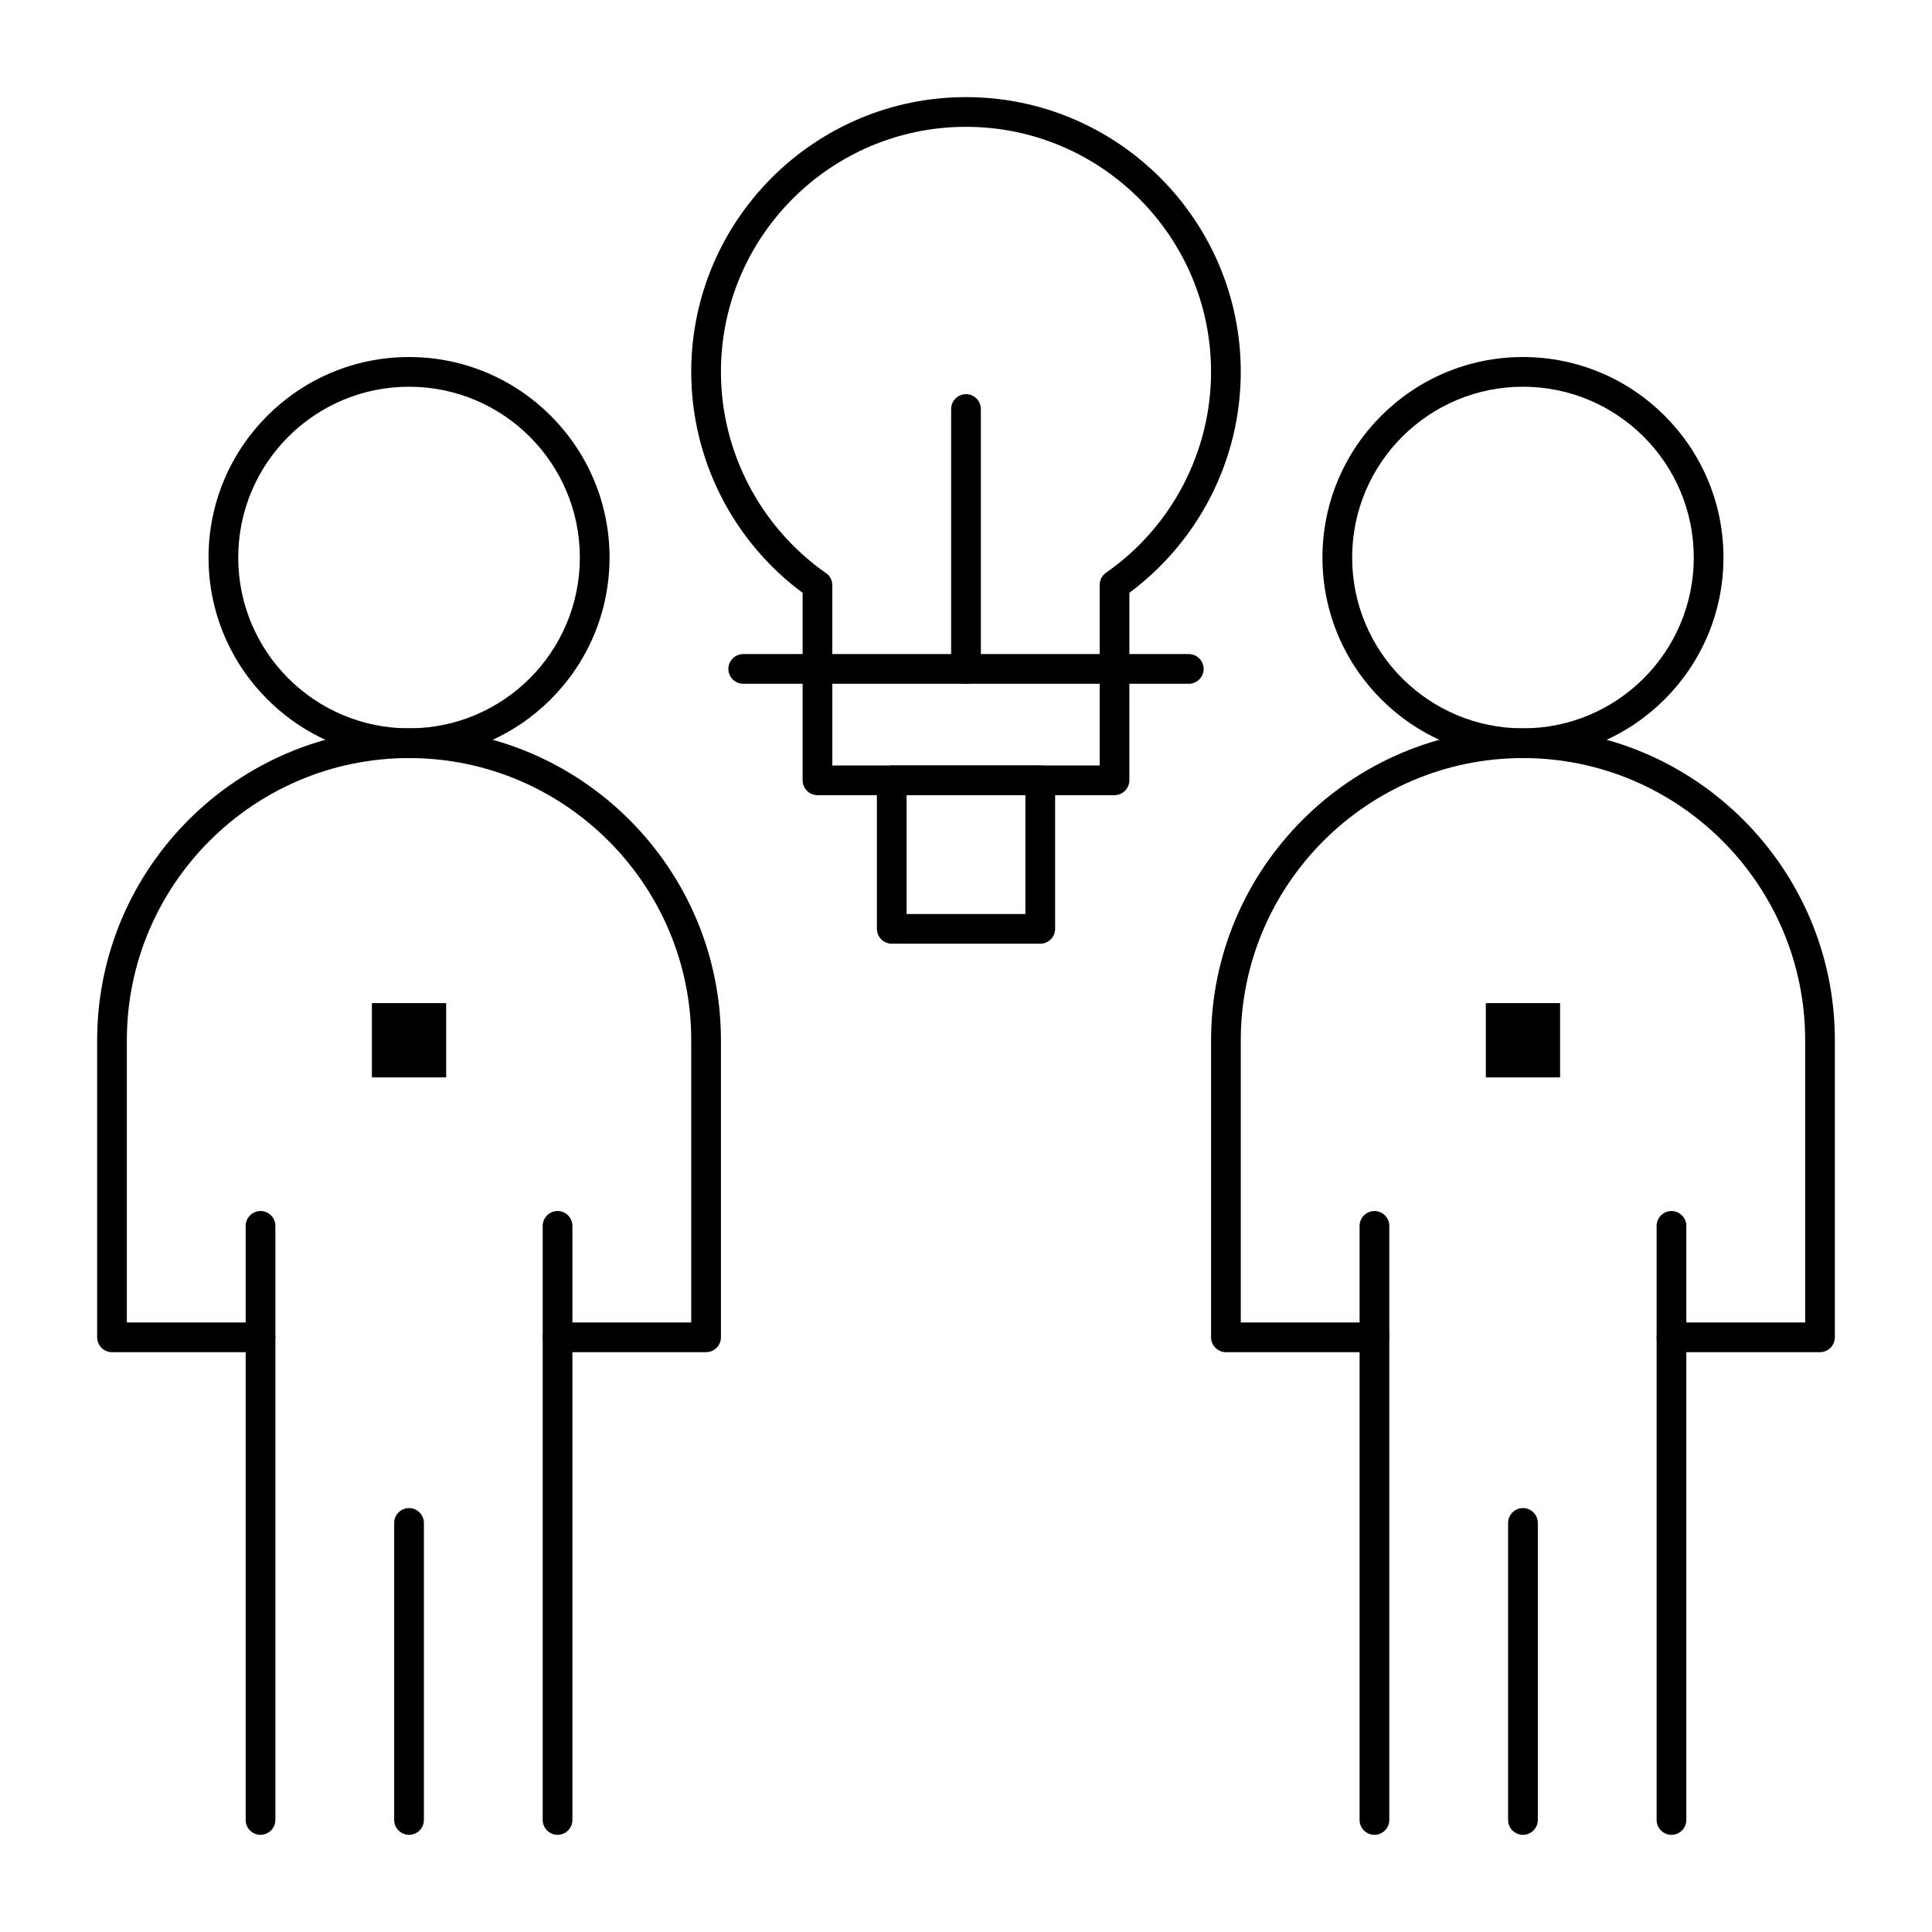 <?xml version="1.0" encoding="UTF-8"?>
<!-- Uploaded to: ICON Repo, www.svgrepo.com, Generator: ICON Repo Mixer Tools -->
<svg fill="#000000" width="800px" height="800px" version="1.1" viewBox="144 144 512 512" xmlns="http://www.w3.org/2000/svg">
 <g>
  <path d="m331.12 502.34h-39.359c-2.164 0-3.938-1.77-3.938-3.938 0-2.164 1.77-3.938 3.938-3.938h35.426v-74.785c0-41.23-33.555-74.785-74.785-74.785-41.23 0-74.785 33.555-74.785 74.785v74.785h35.426c2.164 0 3.938 1.77 3.938 3.938 0 2.164-1.77 3.938-3.938 3.938h-39.359c-2.164 0-3.938-1.77-3.938-3.938v-78.719c0-45.559 37.098-82.656 82.656-82.656 45.559 0 82.656 37.098 82.656 82.656v78.719c0 2.164-1.773 3.938-3.938 3.938z"/>
  <path d="m213.04 630.25c-2.164 0-3.938-1.77-3.938-3.938v-157.44c0-2.164 1.77-3.938 3.938-3.938 2.164 0 3.938 1.77 3.938 3.938v157.44c-0.004 2.164-1.773 3.934-3.938 3.934z"/>
  <path d="m291.76 630.25c-2.164 0-3.938-1.77-3.938-3.938v-157.44c0-2.164 1.77-3.938 3.938-3.938 2.164 0 3.938 1.77 3.938 3.938v157.44c0 2.164-1.773 3.934-3.938 3.934z"/>
  <path d="m252.4 630.25c-2.164 0-3.938-1.77-3.938-3.938v-78.719c0-2.164 1.77-3.938 3.938-3.938 2.164 0 3.938 1.77 3.938 3.938v78.719c0 2.168-1.773 3.938-3.938 3.938z"/>
  <path d="m252.4 344.89c-29.324 0-53.137-23.812-53.137-53.137 0-29.324 23.812-53.137 53.137-53.137 29.324 0 53.137 23.812 53.137 53.137 0 29.324-23.812 53.137-53.137 53.137zm0-98.402c-24.992 0-45.266 20.27-45.266 45.266 0 24.992 20.27 45.266 45.266 45.266 24.992 0 45.266-20.27 45.266-45.266 0-24.992-20.273-45.266-45.266-45.266z"/>
  <path d="m242.56 409.84h19.68v19.68h-19.68z"/>
  <path d="m626.32 502.34h-39.359c-2.164 0-3.938-1.77-3.938-3.938 0-2.164 1.77-3.938 3.938-3.938h35.426v-74.785c0-41.23-33.555-74.785-74.785-74.785-41.23 0-74.785 33.555-74.785 74.785v74.785h35.426c2.164 0 3.938 1.77 3.938 3.938 0 2.164-1.77 3.938-3.938 3.938h-39.359c-2.164 0-3.938-1.77-3.938-3.938v-78.719c0-45.559 37.098-82.656 82.656-82.656 45.559 0 82.656 37.098 82.656 82.656v78.719c-0.004 2.164-1.773 3.938-3.938 3.938z"/>
  <path d="m508.24 630.25c-2.164 0-3.938-1.77-3.938-3.938l0.004-157.44c0-2.164 1.77-3.938 3.938-3.938 2.164 0 3.938 1.77 3.938 3.938v157.44c-0.004 2.164-1.777 3.934-3.941 3.934z"/>
  <path d="m586.96 630.25c-2.164 0-3.938-1.77-3.938-3.938v-157.44c0-2.164 1.77-3.938 3.938-3.938 2.164 0 3.938 1.77 3.938 3.938v157.44c-0.004 2.164-1.773 3.934-3.938 3.934z"/>
  <path d="m547.6 630.25c-2.164 0-3.938-1.77-3.938-3.938v-78.719c0-2.164 1.77-3.938 3.938-3.938 2.164 0 3.938 1.77 3.938 3.938v78.719c0 2.168-1.77 3.938-3.938 3.938z"/>
  <path d="m547.6 344.89c-29.324 0-53.137-23.812-53.137-53.137 0-29.324 23.812-53.137 53.137-53.137 29.324 0 53.137 23.812 53.137 53.137 0 29.324-23.812 53.137-53.137 53.137zm0-98.402c-24.992 0-45.266 20.27-45.266 45.266 0 24.992 20.27 45.266 45.266 45.266 24.992 0 45.266-20.27 45.266-45.266 0-24.992-20.27-45.266-45.266-45.266z"/>
  <path d="m537.76 409.84h19.68v19.68h-19.68z"/>
  <path d="m439.36 354.73h-78.719c-2.164 0-3.938-1.77-3.938-3.938v-49.691c-18.5-13.676-29.52-35.426-29.52-58.547 0-40.148 32.668-72.816 72.816-72.816s72.816 32.668 72.816 72.816c0 23.125-11.02 44.773-29.52 58.547l-0.004 49.691c0 2.168-1.77 3.938-3.934 3.938zm-74.785-7.871h70.848v-47.824c0-1.277 0.59-2.461 1.672-3.246 17.418-12.105 27.848-32.078 27.848-53.234 0-35.816-29.125-64.945-64.945-64.945-35.816 0-64.945 29.125-64.945 64.945 0 21.156 10.43 41.133 27.848 53.332 1.082 0.688 1.672 1.969 1.672 3.246z"/>
  <path d="m459.04 325.21h-118.08c-2.164 0-3.938-1.77-3.938-3.938 0-2.164 1.77-3.938 3.938-3.938h118.08c2.164 0 3.938 1.77 3.938 3.938 0 2.164-1.773 3.938-3.938 3.938z"/>
  <path d="m419.68 394.09h-39.359c-2.164 0-3.938-1.77-3.938-3.938v-39.359c0-2.164 1.77-3.938 3.938-3.938h39.359c2.164 0 3.938 1.77 3.938 3.938v39.359c-0.004 2.168-1.773 3.938-3.938 3.938zm-35.426-7.871h31.488v-31.488h-31.488z"/>
  <path d="m400 325.21c-2.164 0-3.938-1.77-3.938-3.938v-68.879c0-2.164 1.77-3.938 3.938-3.938 2.164 0 3.938 1.77 3.938 3.938v68.879c-0.004 2.164-1.773 3.938-3.938 3.938z"/>
 </g>
</svg>